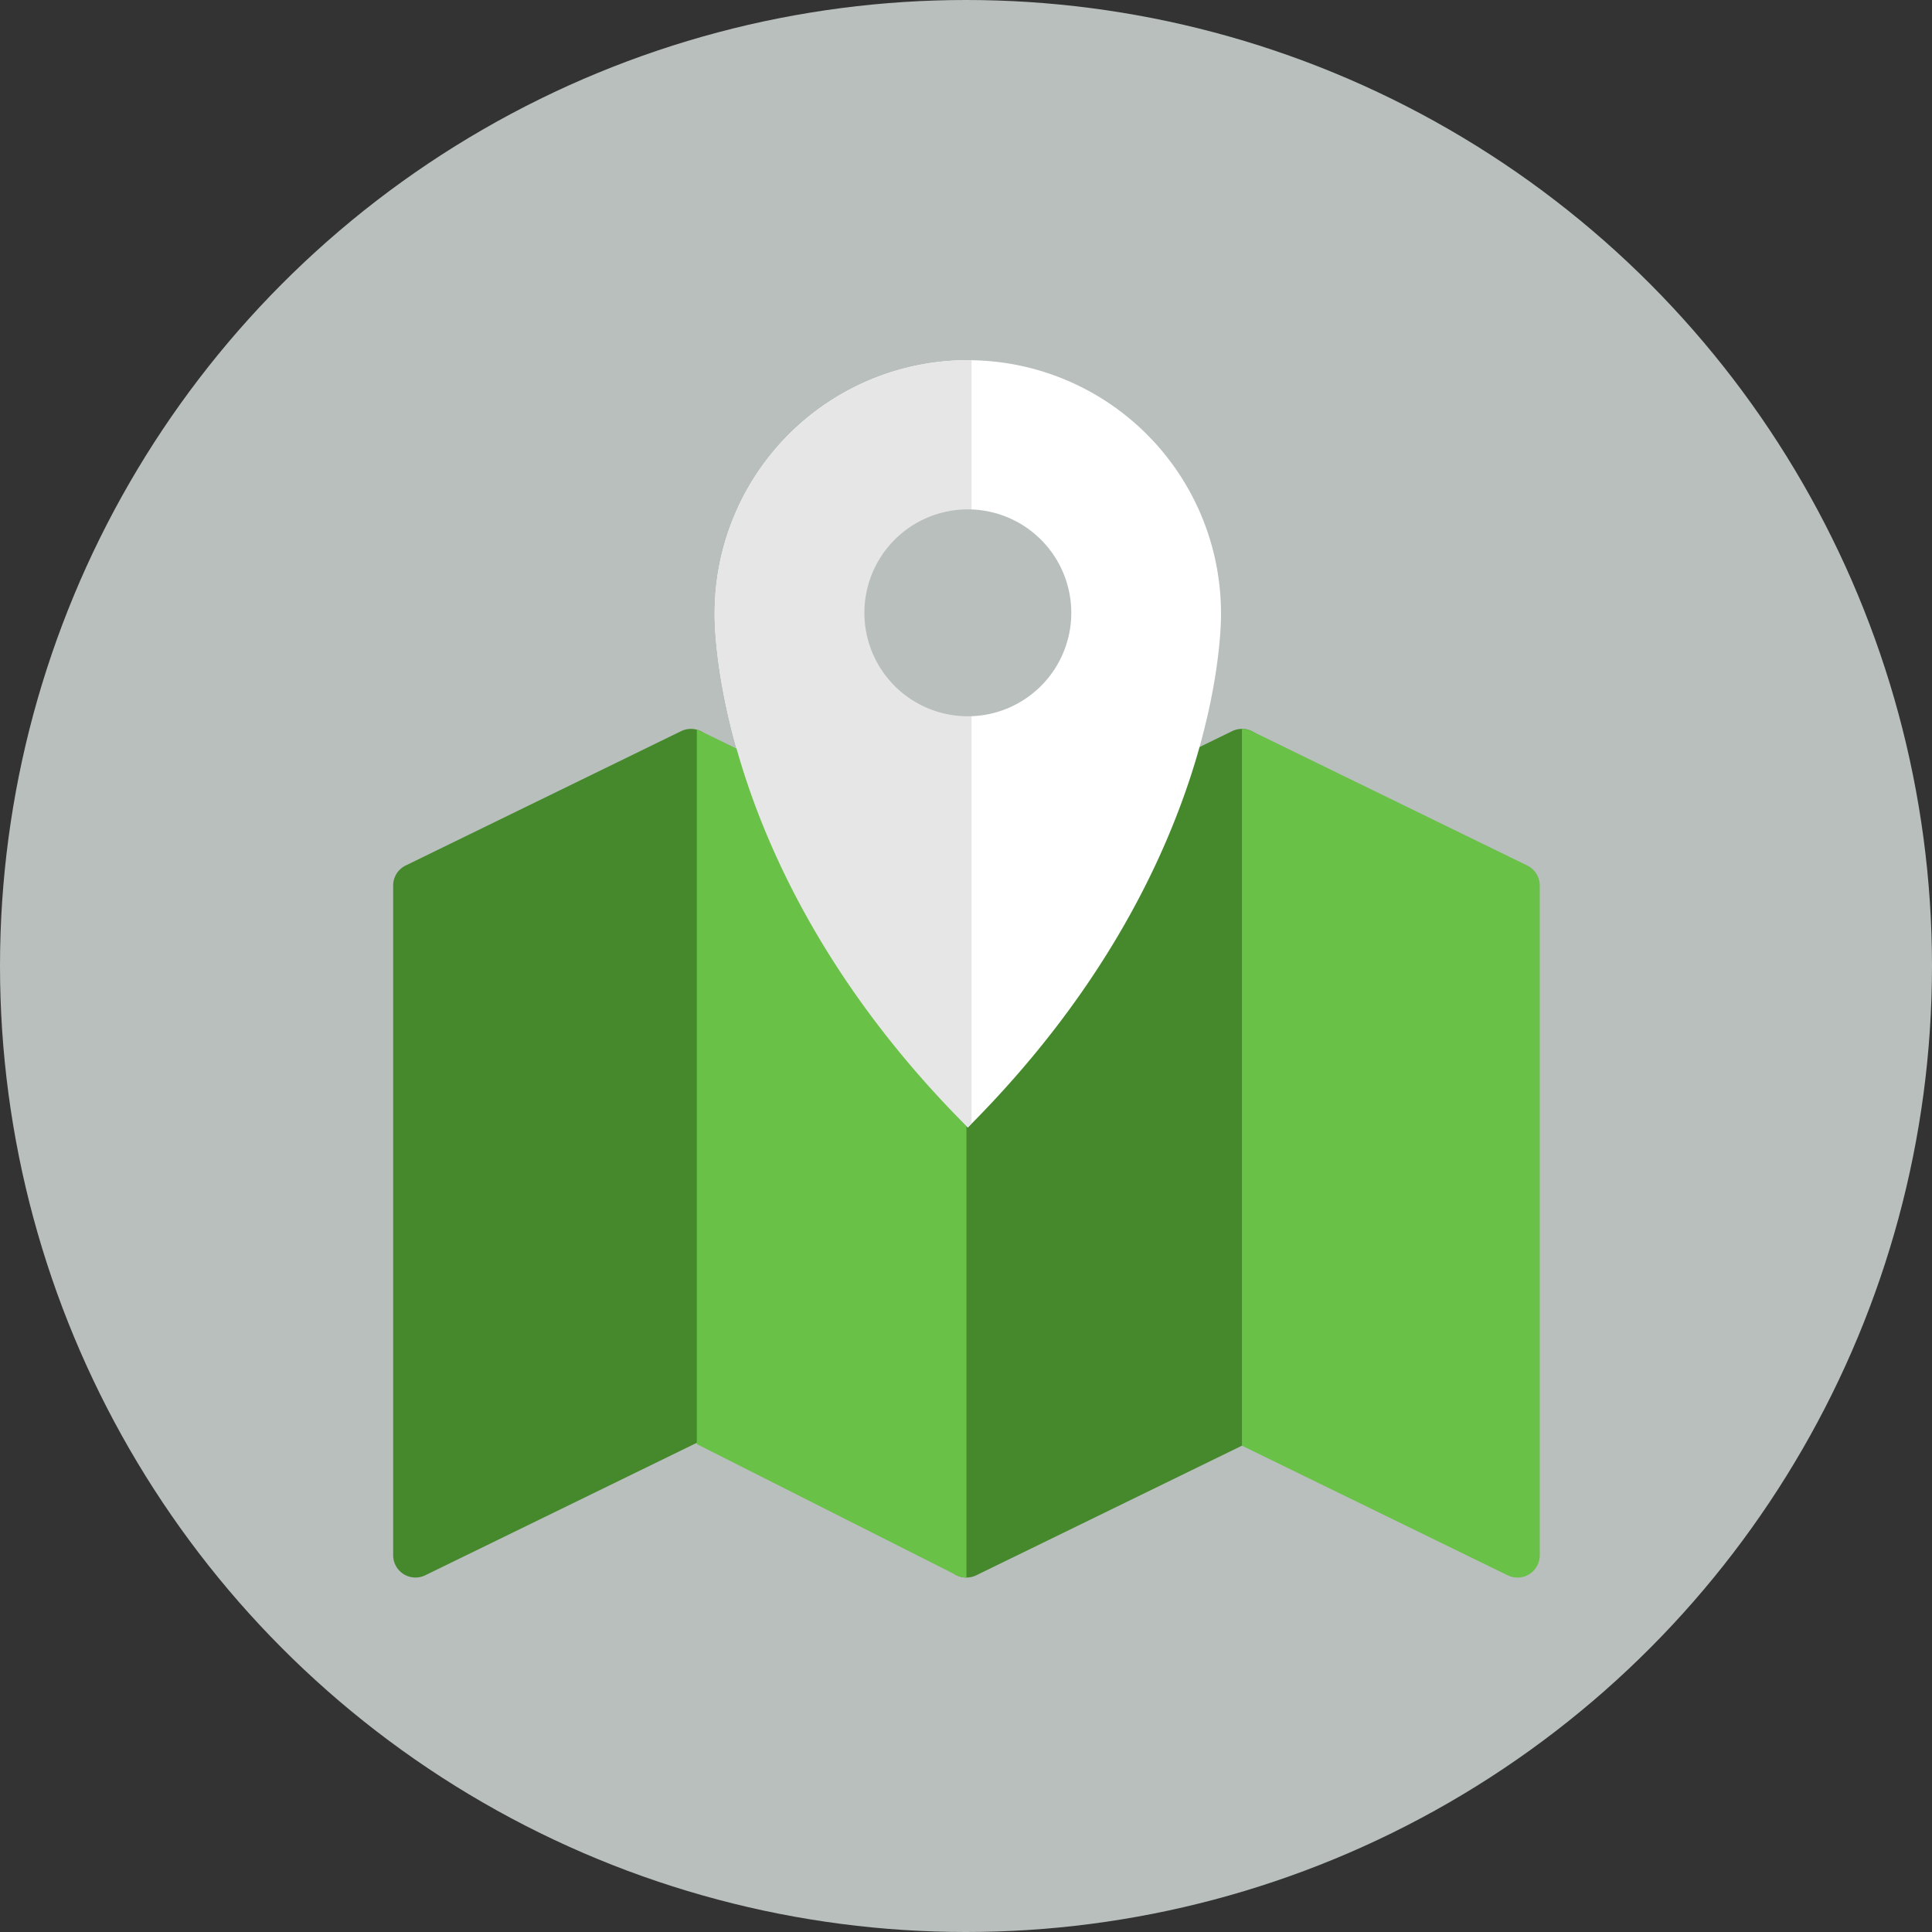 <?xml version="1.0" encoding="UTF-8"?>
<svg xmlns="http://www.w3.org/2000/svg" width="264" height="264" viewBox="0 0 264 264">
  <rect x="0" y="0" width="264" height="264" fill="#333333" stroke="none"/>
  <g id="icon-benefits-administration" transform="translate(1736 1931)">
    <circle id="Ellipse_586" data-name="Ellipse 586" cx="132" cy="132" r="132" transform="translate(-1736 -1931)" fill="#b8bfbd"></circle>
    <g id="Group_2465" data-name="Group 2465" transform="translate(-1682.275 -1881.781)">
      <path id="Path_8025" data-name="Path 8025" d="M167.18,134.877a3.046,3.046,0,0,0-2.948-.156l-37.647,18.362a3.044,3.044,0,0,0-1.709,2.739v91.515a3.049,3.049,0,0,0,4.377,2.739L166.9,231.71a3.039,3.039,0,0,0,1.709-2.735V137.457A3.034,3.034,0,0,0,167.18,134.877Z" transform="translate(-124.876 -84.035)" fill="#46892c"></path>
      <path id="Path_8026" data-name="Path 8026" d="M188.458,134.877a3.047,3.047,0,0,0-2.948-.156l-37.647,18.362a3.044,3.044,0,0,0-1.709,2.739v91.515a3.052,3.052,0,0,0,4.381,2.739l37.643-18.365a3.042,3.042,0,0,0,1.713-2.735V137.457A3.037,3.037,0,0,0,188.458,134.877Z" transform="translate(-70.86 -84.035)" fill="#46892c"></path>
      <path id="Path_8027" data-name="Path 8027" d="M206.479,154.77a34.593,34.593,0,0,0-69.186,0s-.86,34.8,34.593,70.251C207.338,189.569,206.479,154.77,206.479,154.77Z" transform="translate(-93.361 -120.177)" fill="#fff"></path>
      <path id="Path_8028" data-name="Path 8028" d="M196.634,153.079l-37.647-18.362a2.987,2.987,0,0,0-1.334-.3v97.941l36.313,17.714a3.048,3.048,0,0,0,4.381-2.739V155.817A3.052,3.052,0,0,0,196.634,153.079Z" transform="translate(-41.669 -84.03)" fill="#69c147"></path>
      <path id="Path_8029" data-name="Path 8029" d="M173.446,152.351l-36.313-17.711a2.9,2.9,0,0,0-.531-.195v97.619l35.51,17.93a3.039,3.039,0,0,0,1.334.3h0Z" transform="translate(-95.109 -83.954)" fill="#69c147"></path>
      <path id="Path_8030" data-name="Path 8030" d="M172.392,120.184c-.17,0-.336-.007-.506-.007a34.594,34.594,0,0,0-34.593,34.593s-.86,34.8,34.593,70.251c.17-.17.336-.343.506-.513Z" transform="translate(-93.361 -120.177)" fill="#e6e6e6"></path>
      <path id="Path_8031" data-name="Path 8031" d="M171.343,140.071a14.135,14.135,0,1,1-14.137-14.133A14.138,14.138,0,0,1,171.343,140.071Z" transform="translate(-78.682 -105.552)" fill="#b8bfbd"></path>
    </g>
  </g>
</svg>
